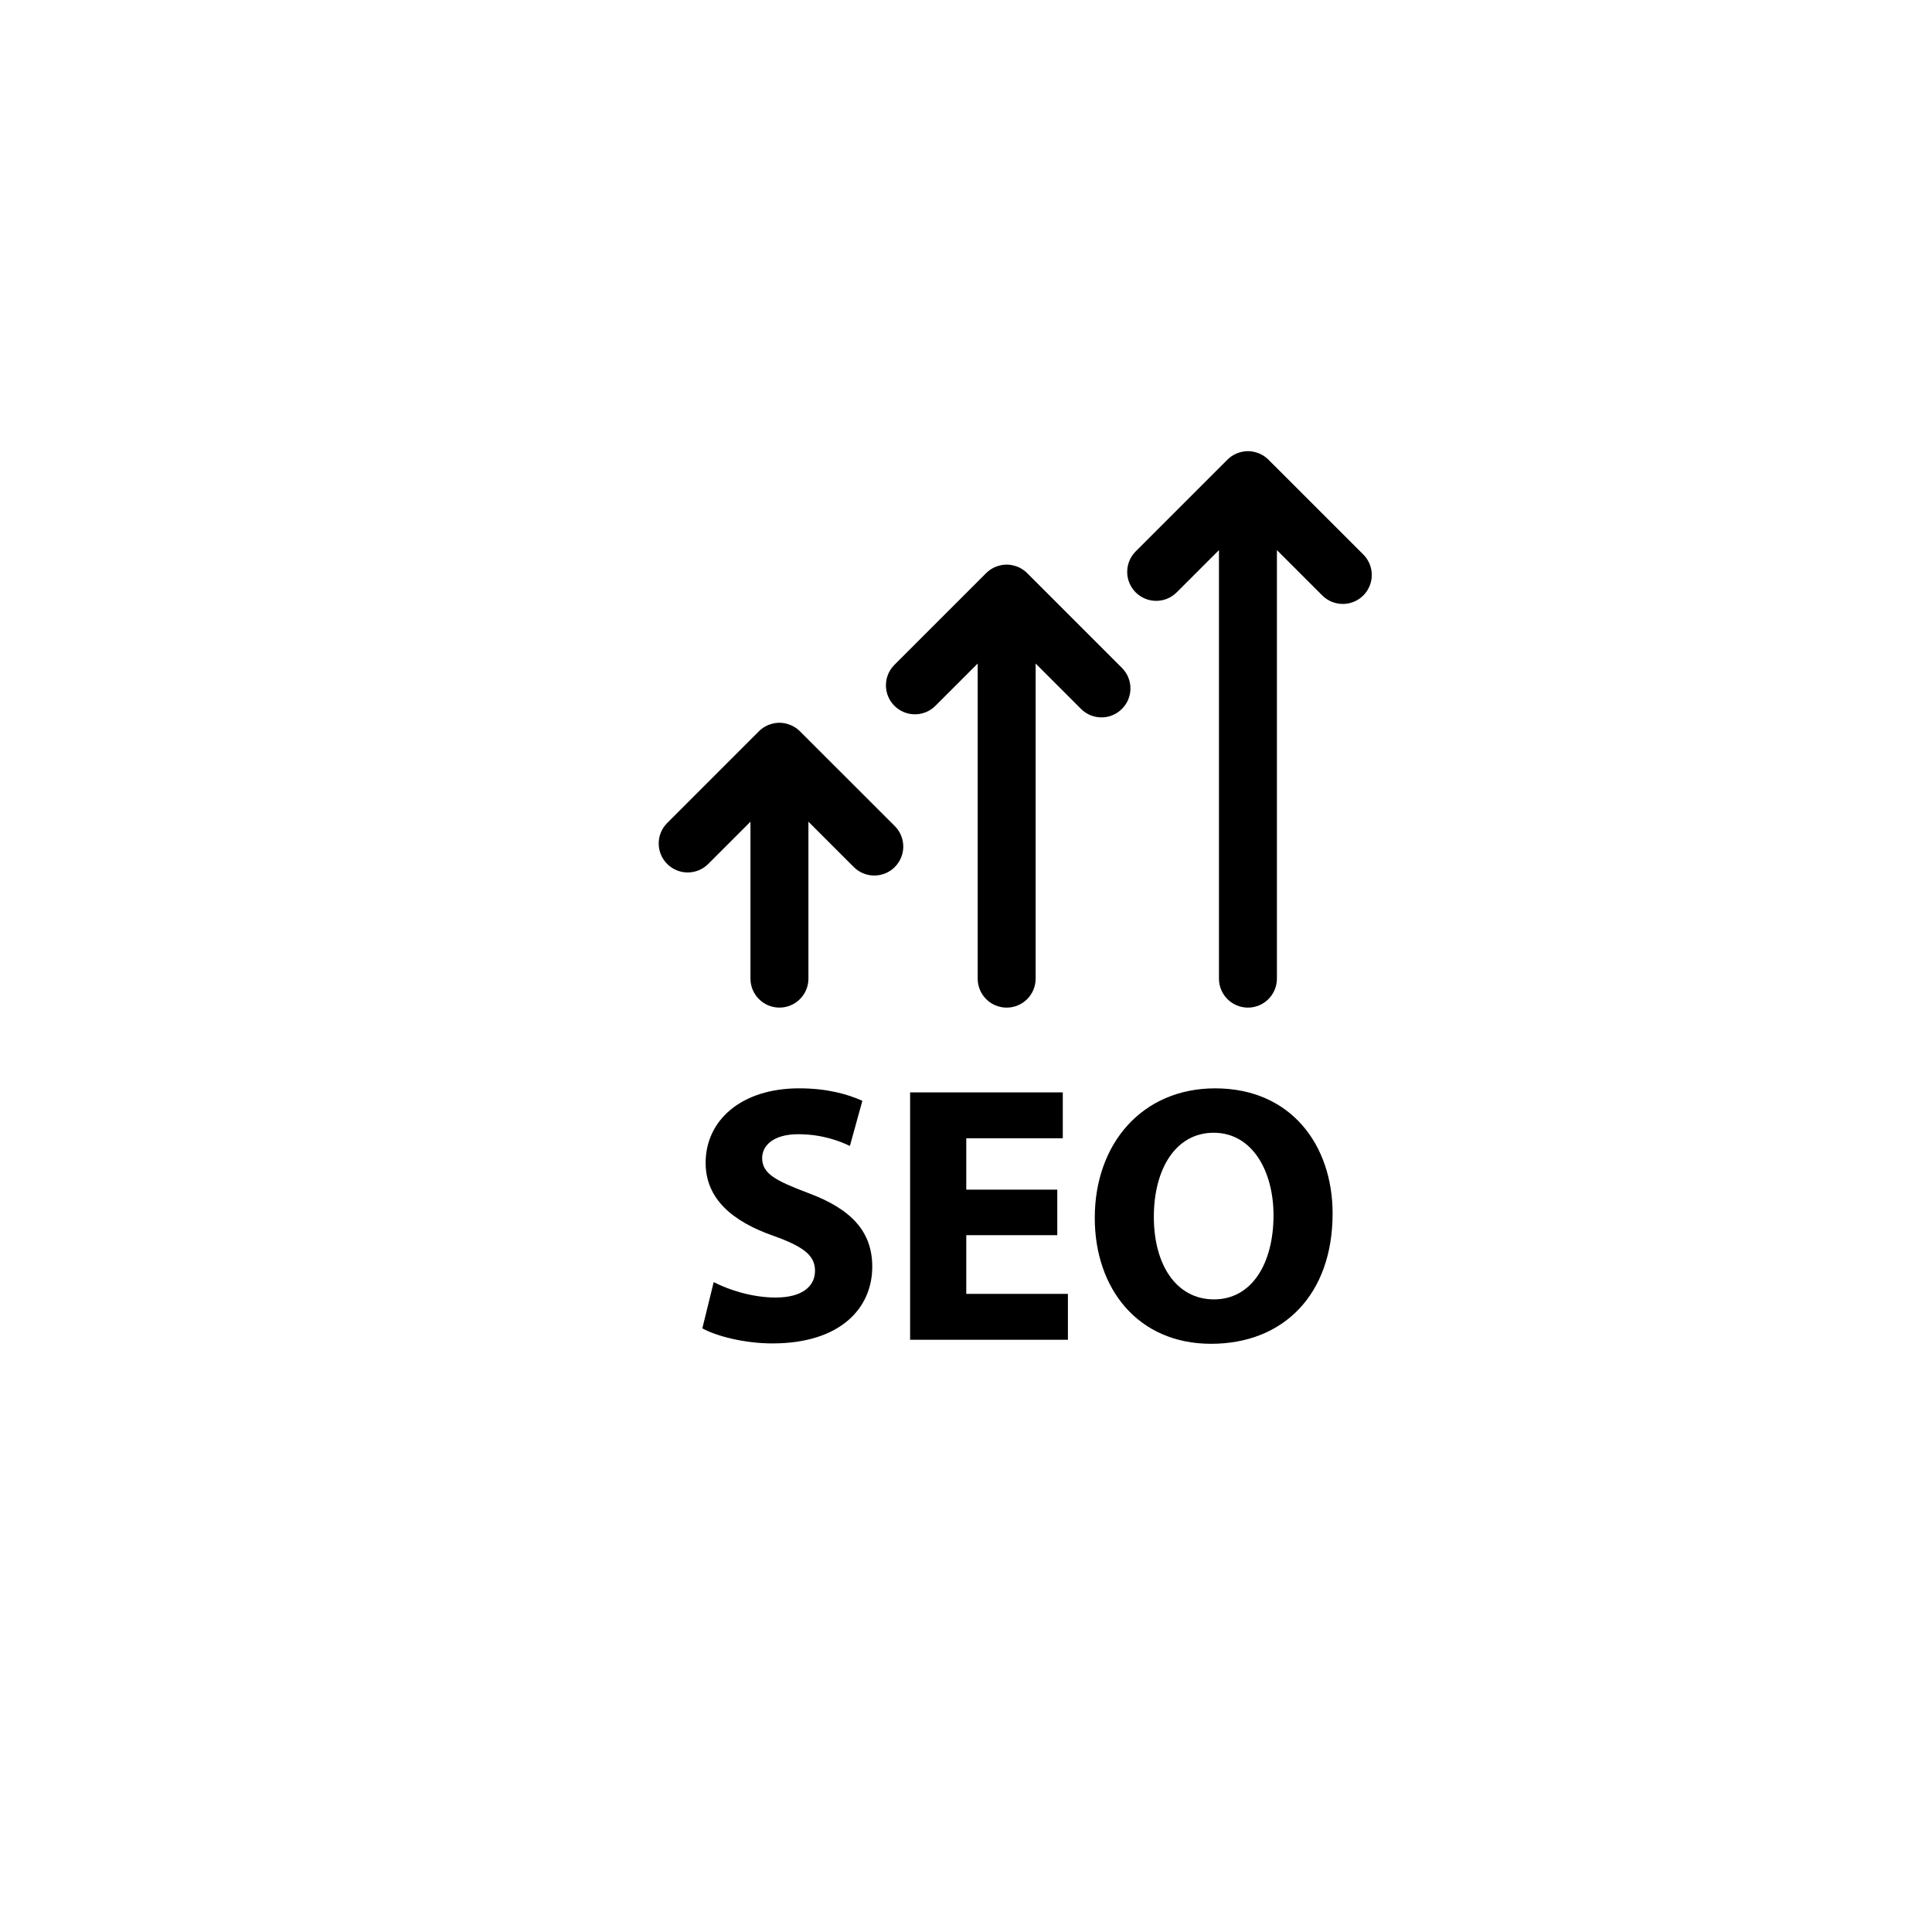 <?xml version="1.0" encoding="utf-8"?>
<!-- Generator: Adobe Illustrator 16.0.0, SVG Export Plug-In . SVG Version: 6.00 Build 0)  -->
<!DOCTYPE svg PUBLIC "-//W3C//DTD SVG 1.1//EN" "http://www.w3.org/Graphics/SVG/1.1/DTD/svg11.dtd">
<svg version="1.1" id="Layer_1" xmlns="http://www.w3.org/2000/svg" xmlns:xlink="http://www.w3.org/1999/xlink" x="0px" y="0px"
	 width="100px" height="100px" viewBox="0 0 100 100" enable-background="new 0 0 100 100" xml:space="preserve">
<g>
	<path d="M41.402,37.849c-0.139-0.139-0.306-0.25-0.49-0.326c-0.008-0.003-0.016-0.004-0.023-0.007
		c-0.17-0.066-0.354-0.106-0.547-0.106s-0.377,0.04-0.547,0.106c-0.008,0.003-0.016,0.004-0.023,0.007
		c-0.185,0.076-0.352,0.188-0.49,0.326l-4.748,4.749c-0.586,0.586-0.586,1.535,0,2.121c0.293,0.293,0.677,0.439,1.061,0.439
		s0.768-0.146,1.061-0.439l2.188-2.188v8.122c0,0.828,0.672,1.5,1.5,1.5s1.5-0.672,1.5-1.5V42.53l2.348,2.348
		c0.293,0.293,0.677,0.439,1.061,0.439s0.768-0.146,1.061-0.439c0.586-0.586,0.586-1.535,0-2.121L41.402,37.849z"/>
	<path d="M58.072,36.692c0.586-0.586,0.586-1.535,0-2.121l-4.908-4.908c-0.139-0.139-0.306-0.25-0.49-0.326
		c-0.008-0.003-0.016-0.004-0.023-0.007c-0.17-0.066-0.354-0.106-0.547-0.106s-0.377,0.04-0.547,0.106
		c-0.008,0.003-0.016,0.004-0.023,0.007c-0.185,0.076-0.352,0.188-0.49,0.326l-4.749,4.749c-0.586,0.586-0.586,1.535,0,2.121
		c0.293,0.293,0.677,0.439,1.061,0.439s0.768-0.146,1.061-0.439l2.188-2.188v16.309c0,0.828,0.672,1.5,1.5,1.5s1.5-0.672,1.5-1.5
		V34.345l2.348,2.348c0.293,0.293,0.677,0.439,1.061,0.439S57.779,36.985,58.072,36.692z"/>
	<path d="M65.652,23.791c-0.139-0.139-0.306-0.25-0.49-0.326c-0.008-0.003-0.016-0.004-0.023-0.007
		c-0.17-0.066-0.354-0.106-0.547-0.106s-0.377,0.04-0.547,0.106c-0.008,0.003-0.016,0.004-0.023,0.007
		c-0.185,0.076-0.352,0.188-0.49,0.326l-4.749,4.749c-0.586,0.586-0.586,1.535,0,2.121c0.293,0.293,0.677,0.439,1.061,0.439
		s0.768-0.146,1.061-0.439l2.188-2.188v22.181c0,0.828,0.672,1.5,1.5,1.5s1.5-0.672,1.5-1.5V28.473l2.349,2.348
		c0.293,0.293,0.677,0.439,1.061,0.439s0.768-0.146,1.061-0.439c0.586-0.586,0.586-1.535,0-2.121L65.652,23.791z"/>
	<path d="M41.824,61.747c-1.652-0.627-2.375-0.988-2.375-1.805c0-0.665,0.608-1.235,1.862-1.235s2.165,0.361,2.679,0.608
		l0.646-2.337c-0.76-0.342-1.823-0.646-3.268-0.646c-3.021,0-4.845,1.671-4.845,3.856c0,1.861,1.388,3.039,3.516,3.78
		c1.538,0.551,2.146,1.007,2.146,1.805c0,0.836-0.703,1.387-2.033,1.387c-1.234,0-2.432-0.399-3.211-0.798l-0.588,2.394
		c0.722,0.398,2.166,0.779,3.628,0.779c3.515,0,5.167-1.824,5.167-3.971C45.148,63.761,44.085,62.583,41.824,61.747z"/>
	<polygon points="50.014,63.932 54.725,63.932 54.725,61.576 50.014,61.576 50.014,58.916 55.01,58.916 55.01,56.542 47.107,56.542 
		47.107,69.346 55.275,69.346 55.275,66.971 50.014,66.971 	"/>
	<path d="M62.895,56.333c-3.779,0-6.23,2.868-6.23,6.706c0,3.647,2.223,6.516,6.021,6.516c3.743,0,6.289-2.546,6.289-6.744
		C68.975,59.277,66.828,56.333,62.895,56.333z M62.838,67.256c-1.938,0-3.115-1.767-3.115-4.274c0-2.488,1.14-4.351,3.096-4.351
		c1.995,0,3.098,1.977,3.098,4.274C65.916,65.395,64.795,67.256,62.838,67.256z"/>
</g>
</svg>
